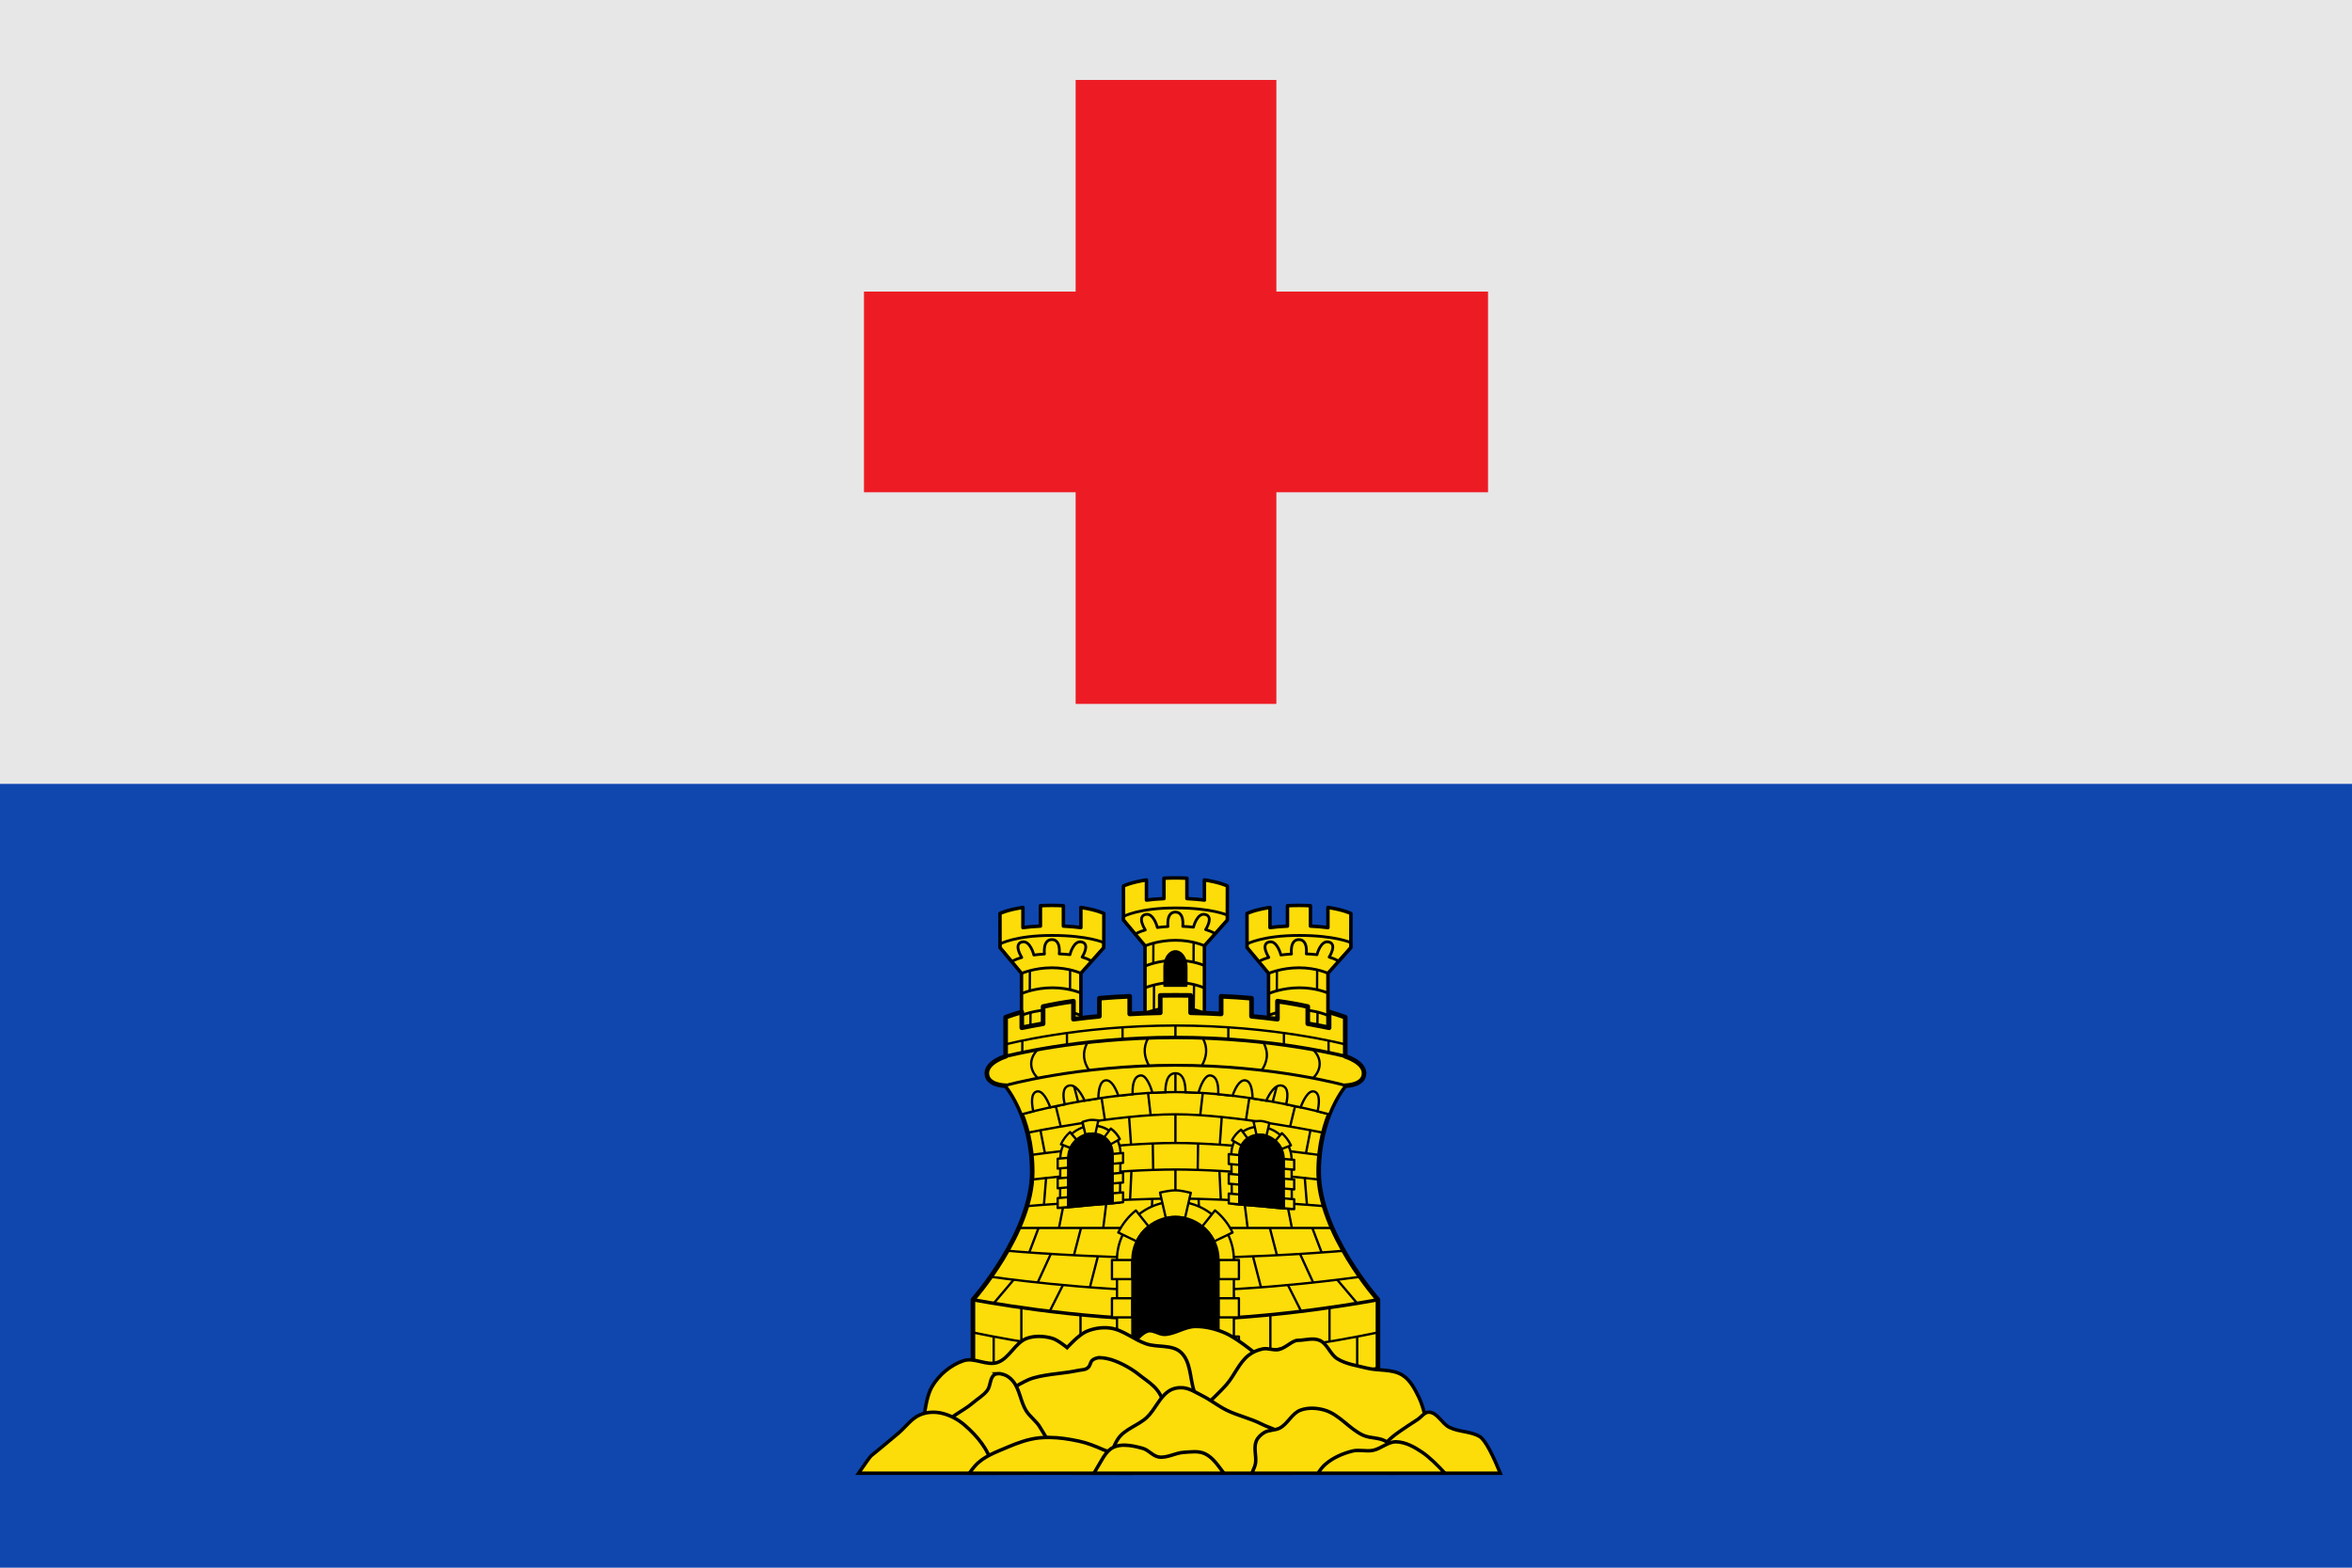 <?xml version="1.0" encoding="UTF-8" standalone="no"?>
<!-- Generator: Adobe Illustrator 14.0.0, SVG Export Plug-In . SVG Version: 6.00 Build 43363)  -->

<svg
   xmlns:dc="http://purl.org/dc/elements/1.1/"
   xmlns:cc="http://creativecommons.org/ns#"
   xmlns:rdf="http://www.w3.org/1999/02/22-rdf-syntax-ns#"
   xmlns:svg="http://www.w3.org/2000/svg"
   xmlns="http://www.w3.org/2000/svg"
   xmlns:sodipodi="http://sodipodi.sourceforge.net/DTD/sodipodi-0.dtd"
   xmlns:inkscape="http://www.inkscape.org/namespaces/inkscape"
   version="1.0"
   id="svg3194"
   inkscape:version="0.91 r13725"
   sodipodi:version="0.32"
   sodipodi:docname="Bandera_de_l'Orxa.svg"
   inkscape:output_extension="org.inkscape.output.svg.inkscape"
   x="0px"
   y="0px"
   width="750"
   height="500"
   viewBox="-968.28 385.324 750 500"
   enable-background="new -968.28 385.324 750 499.999"
   xml:space="preserve"><defs
     id="defs5"><inkscape:perspective
       id="perspective12703"
       sodipodi:type="inkscape:persp3d"
       inkscape:persp3d-origin="274.99985 : 325 : 1"
       inkscape:vp_z="549.99969 : 487.5 : 1"
       inkscape:vp_y="0 : 1000 : 0"
       inkscape:vp_x="0 : 487.5 : 1" /></defs><sodipodi:namedview
     width="550px"
     height="975px"
     id="base"
     pagecolor="#ffffff"
     inkscape:zoom="0.98045268"
     inkscape:window-y="1"
     borderopacity="1.0"
     inkscape:window-width="908"
     inkscape:cy="216.72169"
     bordercolor="#666666"
     inkscape:document-units="px"
     inkscape:window-x="5"
     guidetolerance="10"
     inkscape:current-layer="layer1"
     inkscape:window-height="823"
     inkscape:pageshadow="2"
     inkscape:cx="329.83835"
     gridtolerance="10000"
     objecttolerance="10"
     inkscape:pageopacity="0.0"
     showgrid="false"
     inkscape:guide-bbox="true"
     showguides="true"
     fit-margin-top="0"
     fit-margin-left="0"
     fit-margin-right="0"
     fit-margin-bottom="0"
     inkscape:window-maximized="0"
     inkscape:snap-object-midpoints="true"
     inkscape:object-nodes="true" /><g
     id="layer4"
     transform="translate(79.487,-75.947)"
     inkscape:label="Tela"
     inkscape:groupmode="layer"><rect
       x="-1047.768"
       y="461.271"
       width="750"
       height="250"
       id="rect3"
       style="fill:#e7e7e7" /><rect
       style="fill:#0f47af"
       id="rect5266"
       height="250"
       width="750"
       y="711.271"
       x="-1047.768" /></g><g
     id="layer1"
     transform="translate(23.059,0.693)"
     inkscape:label="Dibuixos"
     inkscape:groupmode="layer"><path
       style="display:inline;fill:#ed1c24;fill-opacity:1;stroke:none;stroke-width:1.5;stroke-linecap:round;stroke-linejoin:round;stroke-miterlimit:4;stroke-dasharray:none;stroke-opacity:1"
       d="m -648.342,410.129 0,67.5 -67.5,0 0,64.004 67.5,0 0,67.5 64.006,0 0,-67.5 67.5,0 0,-64.004 -67.5,0 0,-67.5 -64.006,0 z"
       id="rect4423"
       inkscape:connector-curvature="0" /><g
       id="g5770"
       transform="translate(0,-0.637)"><g
         transform="matrix(0.736,0,0,0.736,-1356.482,118.272)"
         id="g6830"
         style="display:inline"><g
           id="g6790"><g
             transform="translate(-2.019,0)"
             id="g6649"
             style="display:inline"><path
               style="display:inline;fill:#fcdd09;fill-rule:evenodd;stroke:#000000;stroke-width:1.5;stroke-linecap:round;stroke-linejoin:round;stroke-miterlimit:4;stroke-dasharray:none;stroke-opacity:1"
               d="m 1007.404,743.204 c -1.775,0 -3.423,0.05 -4.975,0.13 l 0,8.834 c -2.908,0.13 -5.427,0.364 -7.58,0.647 l 0,-8.734 c -6.811,1.035 -9.952,2.618 -9.952,2.618 l 0.026,14.798 9.3,11.134 0,42.717 25.735,0 0,-42.717 9.926,-11.134 0.026,-14.798 c 0,0 -3.141,-1.583 -9.952,-2.618 l 0,8.734 c -2.153,-0.283 -4.672,-0.517 -7.58,-0.647 l 0,-8.834 c -1.552,-0.08 -3.2,-0.13 -4.975,-0.13 z"
               id="path5052"
               inkscape:connector-curvature="0"
               sodipodi:nodetypes="sccccccccccccccccs" /><g
               id="g6638"><path
                 sodipodi:nodetypes="czc"
                 inkscape:connector-curvature="0"
                 id="path5054"
                 d="m 994.355,772.631 c 0,0 5.499,-2.402 13.049,-2.402 7.55,0 12.555,2.402 12.555,2.402"
                 style="display:inline;fill:none;fill-rule:evenodd;stroke:#000000;stroke-width:1.2;stroke-linecap:butt;stroke-linejoin:miter;stroke-miterlimit:4;stroke-dasharray:none;stroke-opacity:1" /><path
                 inkscape:connector-curvature="0"
                 id="path5056"
                 transform="translate(-81.563,131)"
                 d="m 1088.967,625.215 c -15.838,0 -22.484,3.695 -22.484,3.695 l 0,1.586 5.072,6.074 c 0,0 1.25,-0.922 4.359,-1.807 l 0,-0.006 c 0,0 -3.722,-5.695 0,-6.688 3.637,-0.97 5.229,5.629 5.229,5.629 l 0,0.004 c 1.357,-0.186 2.888,-0.333 4.594,-0.428 l 0,-0.008 c 0,0 -0.862,-6.242 3.199,-6.242 4,0 3.227,6.002 3.203,6.184 1.727,0.063 3.272,0.187 4.635,0.357 0.101,-0.402 1.673,-6.434 5.191,-5.496 3.574,0.953 0.349,6.124 0.082,6.543 2.961,0.864 4.121,1.793 4.121,1.793 l 5.268,-5.91 0,-2.156 c 0,0 -6.643,-3.125 -22.48,-3.125 z"
                 style="display:inline;fill:none;fill-rule:evenodd;stroke:#000000;stroke-width:1.2;stroke-linecap:round;stroke-linejoin:round;stroke-miterlimit:4;stroke-dasharray:none;stroke-opacity:1" /><path
                 style="display:inline;fill:none;fill-rule:evenodd;stroke:#000000;stroke-width:1.2;stroke-linecap:butt;stroke-linejoin:miter;stroke-miterlimit:4;stroke-dasharray:none;stroke-opacity:1"
                 d="m 994.592,781.294 c 0,0 5.499,-2.402 13.049,-2.402 7.55,0 12.555,2.402 12.555,2.402"
                 id="path6621"
                 inkscape:connector-curvature="0"
                 sodipodi:nodetypes="czc" /><path
                 sodipodi:nodetypes="czc"
                 inkscape:connector-curvature="0"
                 id="path6623"
                 d="m 994.223,790.858 c 0,0 5.499,-2.402 13.049,-2.402 7.55,0 12.555,2.402 12.555,2.402"
                 style="display:inline;fill:none;fill-rule:evenodd;stroke:#000000;stroke-width:1.2;stroke-linecap:butt;stroke-linejoin:miter;stroke-miterlimit:4;stroke-dasharray:none;stroke-opacity:1" /><path
                 inkscape:connector-curvature="0"
                 id="path6625"
                 d="m 997.811,780.219 0.043,-8.738"
                 style="display:inline;fill:none;fill-rule:evenodd;stroke:#000000;stroke-width:1px;stroke-linecap:butt;stroke-linejoin:miter;stroke-opacity:1" /><path
                 sodipodi:nodetypes="cc"
                 inkscape:connector-curvature="0"
                 id="path6627"
                 d="m 1015.253,779.697 0.04,-8.575"
                 style="display:inline;fill:none;fill-rule:evenodd;stroke:#000000;stroke-width:1px;stroke-linecap:butt;stroke-linejoin:miter;stroke-opacity:1" /><path
                 style="display:inline;fill:none;fill-rule:evenodd;stroke:#000000;stroke-width:1.2;stroke-linecap:butt;stroke-linejoin:miter;stroke-miterlimit:4;stroke-dasharray:none;stroke-opacity:1"
                 d="m 994.355,801.761 c 0,0 5.499,-2.402 13.049,-2.402 7.55,0 12.555,2.402 12.555,2.402"
                 id="path6632"
                 inkscape:connector-curvature="0"
                 sodipodi:nodetypes="czc" /><path
                 inkscape:connector-curvature="0"
                 id="path6634"
                 d="m 998.074,800.554 0.047,-10.949"
                 style="fill:none;fill-rule:evenodd;stroke:#000000;stroke-width:1px;stroke-linecap:butt;stroke-linejoin:miter;stroke-opacity:1" /><path
                 inkscape:connector-curvature="0"
                 id="path6636"
                 d="m 1015.324,800.182 0.143,-10.849"
                 style="fill:none;fill-rule:evenodd;stroke:#000000;stroke-width:1px;stroke-linecap:butt;stroke-linejoin:miter;stroke-opacity:1" /></g><path
               style="display:inline;opacity:1;fill:#000000;fill-opacity:1;fill-rule:evenodd;stroke:#000000;stroke-width:1;stroke-linecap:round;stroke-linejoin:round;stroke-miterlimit:4;stroke-dasharray:none;stroke-opacity:1"
               d="m 1007.404,775.02 a 4.745,6.894 0 0 0 -4.745,6.893 l 0,8.028 9.489,0 0,-8.028 a 4.745,6.894 0 0 0 -4.744,-6.893 z"
               id="path4951"
               inkscape:connector-curvature="0" /></g><g
             transform="translate(-2.792,0)"
             id="g6726"
             style="display:inline"><g
               id="g6663"
               transform="translate(54.29,11.914)"><path
                 style="display:inline;fill:#fcdd09;fill-rule:evenodd;stroke:#000000;stroke-width:1.5;stroke-linecap:round;stroke-linejoin:round;stroke-miterlimit:4;stroke-dasharray:none;stroke-opacity:1"
                 d="m 1007.404,743.204 c -1.775,0 -3.423,0.05 -4.975,0.13 l 0,8.834 c -2.908,0.13 -5.427,0.364 -7.58,0.647 l 0,-8.734 c -6.811,1.035 -9.952,2.618 -9.952,2.618 l 0.026,14.798 9.3,11.134 0,42.717 25.735,0 0,-42.717 9.926,-11.134 0.026,-14.798 c 0,0 -3.141,-1.583 -9.952,-2.618 l 0,8.734 c -2.153,-0.283 -4.672,-0.517 -7.58,-0.647 l 0,-8.834 c -1.552,-0.08 -3.2,-0.13 -4.975,-0.13 z"
                 id="path6665"
                 inkscape:connector-curvature="0"
                 sodipodi:nodetypes="sccccccccccccccccs" /><g
                 id="g6667"><path
                   sodipodi:nodetypes="czc"
                   inkscape:connector-curvature="0"
                   id="path6669"
                   d="m 994.355,772.631 c 0,0 5.499,-2.402 13.049,-2.402 7.55,0 12.555,2.402 12.555,2.402"
                   style="display:inline;fill:none;fill-rule:evenodd;stroke:#000000;stroke-width:1.2;stroke-linecap:butt;stroke-linejoin:miter;stroke-miterlimit:4;stroke-dasharray:none;stroke-opacity:1" /><path
                   id="path6671"
                   transform="translate(-81.563,131)"
                   d="m 1088.967,625.215 c -15.838,0 -22.484,3.695 -22.484,3.695 l 0,1.586 5.072,6.074 c 0,0 1.25,-0.922 4.359,-1.807 l 0,-0.006 c 0,0 -3.722,-5.695 0,-6.688 3.637,-0.97 5.229,5.629 5.229,5.629 l 0,0.004 c 1.357,-0.186 2.888,-0.333 4.594,-0.428 l 0,-0.008 c 0,0 -0.862,-6.242 3.199,-6.242 4,0 3.227,6.002 3.203,6.184 1.727,0.063 3.272,0.187 4.635,0.357 0.101,-0.402 1.673,-6.434 5.191,-5.496 3.574,0.953 0.349,6.124 0.082,6.543 2.961,0.864 4.121,1.793 4.121,1.793 l 5.268,-5.91 0,-2.156 c 0,0 -6.643,-3.125 -22.48,-3.125 z"
                   style="display:inline;fill:none;fill-rule:evenodd;stroke:#000000;stroke-width:1.2;stroke-linecap:round;stroke-linejoin:round;stroke-miterlimit:4;stroke-dasharray:none;stroke-opacity:1"
                   inkscape:connector-curvature="0" /><path
                   style="display:inline;fill:none;fill-rule:evenodd;stroke:#000000;stroke-width:1.2;stroke-linecap:butt;stroke-linejoin:miter;stroke-miterlimit:4;stroke-dasharray:none;stroke-opacity:1"
                   d="m 994.592,781.294 c 0,0 5.499,-2.402 13.049,-2.402 7.55,0 12.555,2.402 12.555,2.402"
                   id="path6673"
                   inkscape:connector-curvature="0"
                   sodipodi:nodetypes="czc" /><path
                   sodipodi:nodetypes="czc"
                   inkscape:connector-curvature="0"
                   id="path6675"
                   d="m 994.223,790.858 c 0,0 5.499,-2.402 13.049,-2.402 7.55,0 12.555,2.402 12.555,2.402"
                   style="display:inline;fill:none;fill-rule:evenodd;stroke:#000000;stroke-width:1.2;stroke-linecap:butt;stroke-linejoin:miter;stroke-miterlimit:4;stroke-dasharray:none;stroke-opacity:1" /><path
                   inkscape:connector-curvature="0"
                   id="path6677"
                   d="m 997.811,780.219 0.043,-8.738"
                   style="display:inline;fill:none;fill-rule:evenodd;stroke:#000000;stroke-width:1px;stroke-linecap:butt;stroke-linejoin:miter;stroke-opacity:1" /><path
                   sodipodi:nodetypes="cc"
                   inkscape:connector-curvature="0"
                   id="path6679"
                   d="m 1015.253,779.697 0.04,-8.575"
                   style="display:inline;fill:none;fill-rule:evenodd;stroke:#000000;stroke-width:1px;stroke-linecap:butt;stroke-linejoin:miter;stroke-opacity:1" /><path
                   style="display:inline;fill:none;fill-rule:evenodd;stroke:#000000;stroke-width:1.2;stroke-linecap:butt;stroke-linejoin:miter;stroke-miterlimit:4;stroke-dasharray:none;stroke-opacity:1"
                   d="m 994.355,801.761 c 0,0 5.499,-2.402 13.049,-2.402 7.55,0 12.555,2.402 12.555,2.402"
                   id="path6681"
                   inkscape:connector-curvature="0"
                   sodipodi:nodetypes="czc" /><path
                   inkscape:connector-curvature="0"
                   id="path6683"
                   d="m 998.074,800.554 0.047,-10.949"
                   style="fill:none;fill-rule:evenodd;stroke:#000000;stroke-width:1px;stroke-linecap:butt;stroke-linejoin:miter;stroke-opacity:1" /><path
                   inkscape:connector-curvature="0"
                   id="path6685"
                   d="m 1015.324,800.182 0.143,-10.849"
                   style="fill:none;fill-rule:evenodd;stroke:#000000;stroke-width:1px;stroke-linecap:butt;stroke-linejoin:miter;stroke-opacity:1" /></g></g><g
               transform="translate(-52.743,11.914)"
               id="g6702"><path
                 sodipodi:nodetypes="sccccccccccccccccs"
                 inkscape:connector-curvature="0"
                 id="path6704"
                 d="m 1007.404,743.204 c -1.775,0 -3.423,0.05 -4.975,0.13 l 0,8.834 c -2.908,0.13 -5.427,0.364 -7.58,0.647 l 0,-8.734 c -6.811,1.035 -9.952,2.618 -9.952,2.618 l 0.026,14.798 9.3,11.134 0,42.717 25.735,0 0,-42.717 9.926,-11.134 0.026,-14.798 c 0,0 -3.141,-1.583 -9.952,-2.618 l 0,8.734 c -2.153,-0.283 -4.672,-0.517 -7.58,-0.647 l 0,-8.834 c -1.552,-0.08 -3.2,-0.13 -4.975,-0.13 z"
                 style="display:inline;fill:#fcdd09;fill-rule:evenodd;stroke:#000000;stroke-width:1.5;stroke-linecap:round;stroke-linejoin:round;stroke-miterlimit:4;stroke-dasharray:none;stroke-opacity:1" /><g
                 id="g6706"><path
                   style="display:inline;fill:none;fill-rule:evenodd;stroke:#000000;stroke-width:1.2;stroke-linecap:butt;stroke-linejoin:miter;stroke-miterlimit:4;stroke-dasharray:none;stroke-opacity:1"
                   d="m 994.355,772.631 c 0,0 5.499,-2.402 13.049,-2.402 7.55,0 12.555,2.402 12.555,2.402"
                   id="path6708"
                   inkscape:connector-curvature="0"
                   sodipodi:nodetypes="czc" /><path
                   inkscape:connector-curvature="0"
                   style="display:inline;fill:none;fill-rule:evenodd;stroke:#000000;stroke-width:1.2;stroke-linecap:round;stroke-linejoin:round;stroke-miterlimit:4;stroke-dasharray:none;stroke-opacity:1"
                   d="m 1088.967,625.215 c -15.838,0 -22.484,3.695 -22.484,3.695 l 0,1.586 5.072,6.074 c 0,0 1.25,-0.922 4.359,-1.807 l 0,-0.006 c 0,0 -3.722,-5.695 0,-6.688 3.637,-0.97 5.229,5.629 5.229,5.629 l 0,0.004 c 1.357,-0.186 2.888,-0.333 4.594,-0.428 l 0,-0.008 c 0,0 -0.862,-6.242 3.199,-6.242 4,0 3.227,6.002 3.203,6.184 1.727,0.063 3.272,0.187 4.635,0.357 0.101,-0.402 1.673,-6.434 5.191,-5.496 3.574,0.953 0.349,6.124 0.082,6.543 2.961,0.864 4.121,1.793 4.121,1.793 l 5.268,-5.91 0,-2.156 c 0,0 -6.643,-3.125 -22.48,-3.125 z"
                   transform="translate(-81.563,131)"
                   id="path6710" /><path
                   sodipodi:nodetypes="czc"
                   inkscape:connector-curvature="0"
                   id="path6712"
                   d="m 994.592,781.294 c 0,0 5.499,-2.402 13.049,-2.402 7.55,0 12.555,2.402 12.555,2.402"
                   style="display:inline;fill:none;fill-rule:evenodd;stroke:#000000;stroke-width:1.2;stroke-linecap:butt;stroke-linejoin:miter;stroke-miterlimit:4;stroke-dasharray:none;stroke-opacity:1" /><path
                   style="display:inline;fill:none;fill-rule:evenodd;stroke:#000000;stroke-width:1.2;stroke-linecap:butt;stroke-linejoin:miter;stroke-miterlimit:4;stroke-dasharray:none;stroke-opacity:1"
                   d="m 994.223,790.858 c 0,0 5.499,-2.402 13.049,-2.402 7.55,0 12.555,2.402 12.555,2.402"
                   id="path6714"
                   inkscape:connector-curvature="0"
                   sodipodi:nodetypes="czc" /><path
                   style="display:inline;fill:none;fill-rule:evenodd;stroke:#000000;stroke-width:1px;stroke-linecap:butt;stroke-linejoin:miter;stroke-opacity:1"
                   d="m 997.811,780.219 0.043,-8.738"
                   id="path6716"
                   inkscape:connector-curvature="0" /><path
                   style="display:inline;fill:none;fill-rule:evenodd;stroke:#000000;stroke-width:1px;stroke-linecap:butt;stroke-linejoin:miter;stroke-opacity:1"
                   d="m 1015.253,779.697 0.04,-8.575"
                   id="path6718"
                   inkscape:connector-curvature="0"
                   sodipodi:nodetypes="cc" /><path
                   sodipodi:nodetypes="czc"
                   inkscape:connector-curvature="0"
                   id="path6720"
                   d="m 994.355,801.761 c 0,0 5.499,-2.402 13.049,-2.402 7.55,0 12.555,2.402 12.555,2.402"
                   style="display:inline;fill:none;fill-rule:evenodd;stroke:#000000;stroke-width:1.2;stroke-linecap:butt;stroke-linejoin:miter;stroke-miterlimit:4;stroke-dasharray:none;stroke-opacity:1" /><path
                   style="fill:none;fill-rule:evenodd;stroke:#000000;stroke-width:1px;stroke-linecap:butt;stroke-linejoin:miter;stroke-opacity:1"
                   d="m 998.074,800.554 0.047,-10.949"
                   id="path6722"
                   inkscape:connector-curvature="0" /><path
                   style="fill:none;fill-rule:evenodd;stroke:#000000;stroke-width:1px;stroke-linecap:butt;stroke-linejoin:miter;stroke-opacity:1"
                   d="m 1015.324,800.182 0.143,-10.849"
                   id="path6724"
                   inkscape:connector-curvature="0" /></g></g></g></g><g
           id="g5818"><path
             transform="translate(-81.563,131)"
             inkscape:connector-curvature="0"
             id="path4843"
             d="m 1086.947,663.07 c -2.243,0 -4.428,0.017 -6.57,0.045 l 0,7.529 c -4.587,0.089 -8.995,0.271 -13.24,0.518 l 0,-7.668 c -4.617,0.208 -9,0.489 -13.141,0.855 l 0,7.824 c -3.989,0.384 -7.743,0.806 -11.24,1.26 l 0,-7.812 c -4.669,0.648 -9.031,1.422 -13.141,2.322 l 0,7.455 c -3.686,0.634 -6.745,1.233 -9.242,1.754 l 0,-6.863 c -2.411,0.708 -4.739,1.465 -6.992,2.279 l 0,16.959 c 0,0 -8.147,2.452 -8.146,7.322 10e-5,5.396 8.146,5.396 8.146,5.396 0,0 11.51,13.171 11.51,37.389 -10e-5,26.459 -25.682,55.35 -25.682,55.35 l 0,29.98 c 25.424,6.183 52.427,8.721 87.738,8.721 35.311,0 62.314,-2.537 87.738,-8.721 l 0,-29.98 c 0,0 -25.681,-28.89 -25.682,-55.35 0,-24.218 11.51,-37.389 11.51,-37.389 0,0 8.148,-2.8e-4 8.148,-5.396 10e-5,-4.87 -8.148,-7.322 -8.148,-7.322 l 0,-16.959 c -2.253,-0.814 -4.581,-1.572 -6.992,-2.279 l 0,6.863 c -2.497,-0.521 -5.556,-1.12 -9.242,-1.754 l 0,-7.455 c -4.109,-0.9 -8.47,-1.674 -13.139,-2.322 l 0,7.814 c -3.498,-0.454 -7.253,-0.878 -11.242,-1.262 l 0,-7.824 c -4.14,-0.367 -8.523,-0.647 -13.141,-0.855 l 0,7.668 c -4.245,-0.247 -8.653,-0.428 -13.24,-0.518 l 0,-7.529 c -2.143,-0.028 -4.327,-0.045 -6.57,-0.045 z"
             style="fill:#fcdd09;fill-rule:evenodd;stroke:#000000;stroke-width:2;stroke-linecap:round;stroke-linejoin:round;stroke-miterlimit:4;stroke-dasharray:none;stroke-opacity:1" /><g
             id="g5693"><g
               id="g5350"
               style="stroke:#000000"><g
                 id="g5140"
                 style="stroke:#000000"><path
                   style="fill:none;fill-rule:evenodd;stroke:#000000;stroke-width:1.5;stroke-linecap:butt;stroke-linejoin:miter;stroke-miterlimit:4;stroke-dasharray:none;stroke-opacity:1"
                   d="m 1093.123,925.984 c 0,0 -44.993,8.722 -87.738,8.722 -42.745,0 -87.738,-8.722 -87.738,-8.722"
                   id="path4848"
                   inkscape:connector-curvature="0"
                   sodipodi:nodetypes="czc" /><path
                   sodipodi:nodetypes="czc"
                   inkscape:connector-curvature="0"
                   id="path4851"
                   d="m 1093.123,940.157 c 0,0 -44.993,10.084 -87.738,10.084 -42.745,0 -87.739,-10.084 -87.739,-10.084"
                   style="fill:none;fill-rule:evenodd;stroke:#000000;stroke-width:1px;stroke-linecap:butt;stroke-linejoin:miter;stroke-opacity:1" /><path
                   style="fill:none;fill-rule:evenodd;stroke:#000000;stroke-width:1px;stroke-linecap:butt;stroke-linejoin:miter;stroke-opacity:1"
                   d="m 1085.411,916.038 c 0,0 -42.075,6.131 -80.026,6.131 -37.95,1e-5 -80.026,-6.131 -80.026,-6.131"
                   id="path4885"
                   inkscape:connector-curvature="0"
                   sodipodi:nodetypes="czc" /><path
                   sodipodi:nodetypes="czc"
                   inkscape:connector-curvature="0"
                   id="path4889"
                   d="m 1078.249,904.778 c 0,0 -34.914,3.133 -72.864,3.133 -37.95,10e-6 -72.864,-3.133 -72.864,-3.133"
                   style="fill:none;fill-rule:evenodd;stroke:#000000;stroke-width:1px;stroke-linecap:butt;stroke-linejoin:miter;stroke-opacity:1" /><path
                   style="fill:none;fill-rule:evenodd;stroke:#000000;stroke-width:1px;stroke-linecap:butt;stroke-linejoin:miter;stroke-opacity:1"
                   d="m 1073.266,894.897 c 0,0 -45.254,0 -67.881,0 -22.627,0 -67.881,0 -67.881,0"
                   id="path4891"
                   inkscape:connector-curvature="0"
                   sodipodi:nodetypes="czc" /><path
                   sodipodi:nodetypes="czc"
                   inkscape:connector-curvature="0"
                   id="path4893"
                   d="m 1069.77,885.43 c 0,0 -38.808,-3.271 -64.385,-3.271 -25.578,0 -64.386,3.271 -64.386,3.271"
                   style="fill:none;fill-rule:evenodd;stroke:#000000;stroke-width:1px;stroke-linecap:butt;stroke-linejoin:miter;stroke-opacity:1" /><path
                   style="fill:none;fill-rule:evenodd;stroke:#000000;stroke-width:1px;stroke-linecap:butt;stroke-linejoin:miter;stroke-opacity:1"
                   d="m 1067.57,873.928 c 0,0 -36.607,-4.361 -62.185,-4.361 -25.578,0 -62.185,4.361 -62.185,4.361"
                   id="path4897"
                   inkscape:connector-curvature="0"
                   sodipodi:nodetypes="czc" /><path
                   sodipodi:nodetypes="czc"
                   inkscape:connector-curvature="0"
                   id="path4899"
                   d="m 1067.441,863.246 c 0,0 -36.478,-5.177 -62.056,-5.177 -25.578,0 -62.424,5.177 -62.424,5.177"
                   style="fill:none;fill-rule:evenodd;stroke:#000000;stroke-width:1px;stroke-linecap:butt;stroke-linejoin:miter;stroke-opacity:1" /><path
                   style="fill:none;fill-rule:evenodd;stroke:#000000;stroke-width:1px;stroke-linecap:butt;stroke-linejoin:miter;stroke-opacity:1"
                   d="m 1069.465,853.637 c 0,0 -38.503,-7.995 -64.08,-7.995 -25.578,0 -64.081,7.995 -64.081,7.995"
                   id="path4901"
                   inkscape:connector-curvature="0"
                   sodipodi:nodetypes="czc" /><path
                   sodipodi:nodetypes="czc"
                   inkscape:connector-curvature="0"
                   id="path4903"
                   d="m 1072.015,845.642 c 0,0 -34.239,-9.631 -66.63,-9.631 -32.391,-1e-5 -66.63,9.631 -66.63,9.631"
                   style="fill:none;fill-rule:evenodd;stroke:#000000;stroke-width:1px;stroke-linecap:butt;stroke-linejoin:miter;stroke-opacity:1" /><path
                   sodipodi:nodetypes="czc"
                   inkscape:connector-curvature="0"
                   id="path4907"
                   d="m 1078.951,820.527 c 0,0 -30.821,-8.176 -73.566,-8.176 -42.745,0 -73.567,8.176 -73.567,8.176"
                   style="fill:none;fill-rule:evenodd;stroke:#000000;stroke-width:1.5;stroke-linecap:butt;stroke-linejoin:miter;stroke-miterlimit:4;stroke-dasharray:none;stroke-opacity:1" /><path
                   style="fill:none;fill-rule:evenodd;stroke:#000000;stroke-width:1.5;stroke-linecap:butt;stroke-linejoin:miter;stroke-miterlimit:4;stroke-dasharray:none;stroke-opacity:1"
                   d="m 1078.951,833.246 c 0,0 -30.821,-8.722 -73.566,-8.722 -42.745,0 -73.566,8.722 -73.566,8.722"
                   id="path4909"
                   inkscape:connector-curvature="0"
                   sodipodi:nodetypes="czc" /><path
                   style="fill:none;fill-rule:evenodd;stroke:#000000;stroke-width:1;stroke-linecap:butt;stroke-linejoin:miter;stroke-miterlimit:4;stroke-dasharray:none;stroke-opacity:1"
                   d="m 1078.951,815.349 c 0,0 -30.821,-8.176 -73.566,-8.176 -42.745,0 -73.567,8.176 -73.567,8.176"
                   id="path4911"
                   inkscape:connector-curvature="0"
                   sodipodi:nodetypes="czc" /></g><g
                 id="g5256"
                 style="stroke:#000000"><g
                   id="g5090"
                   style="stroke:#000000"><g
                     id="g5182"
                     style="stroke:#000000"><path
                       style="fill:none;fill-rule:evenodd;stroke:#000000;stroke-width:1px;stroke-linecap:butt;stroke-linejoin:miter;stroke-opacity:1"
                       d="m 1072.137,944.112 0,-14.707"
                       id="path4975"
                       inkscape:connector-curvature="0" /><path
                       style="fill:none;fill-rule:evenodd;stroke:#000000;stroke-width:1px;stroke-linecap:butt;stroke-linejoin:miter;stroke-opacity:1"
                       d="m 1046.517,947.697 0,-15.191"
                       id="path4989"
                       inkscape:connector-curvature="0" /><path
                       style="fill:none;fill-rule:evenodd;stroke:#000000;stroke-width:1px;stroke-linecap:butt;stroke-linejoin:miter;stroke-opacity:1"
                       d="m 1018.99,949.926 0,-15.493"
                       id="path4994"
                       inkscape:connector-curvature="0" /></g><g
                     id="g5176"
                     style="stroke:#000000"><path
                       style="fill:none;fill-rule:evenodd;stroke:#000000;stroke-width:1px;stroke-linecap:butt;stroke-linejoin:miter;stroke-opacity:1"
                       d="m 1084.129,957.986 0,-16.005"
                       id="path4967"
                       inkscape:connector-curvature="0" /><path
                       style="fill:none;fill-rule:evenodd;stroke:#000000;stroke-width:1px;stroke-linecap:butt;stroke-linejoin:miter;stroke-opacity:1"
                       d="m 1059.872,961.895 0,-15.902"
                       id="path4983"
                       inkscape:connector-curvature="0" /><path
                       style="fill:none;fill-rule:evenodd;stroke:#000000;stroke-width:1px;stroke-linecap:butt;stroke-linejoin:miter;stroke-opacity:1"
                       d="m 1032.617,964.094 0,-15.036"
                       id="path4992"
                       inkscape:connector-curvature="0" /><path
                       style="display:inline;fill:none;fill-rule:evenodd;stroke:#000000;stroke-width:1px;stroke-linecap:butt;stroke-linejoin:miter;stroke-opacity:1"
                       d="m 1005.385,964.686 0,-14.445"
                       id="path4994-7"
                       inkscape:connector-curvature="0"
                       sodipodi:nodetypes="cc" /></g><g
                     id="g5200"
                     style="stroke:#000000"><path
                       style="fill:none;fill-rule:evenodd;stroke:#000000;stroke-width:1px;stroke-linecap:butt;stroke-linejoin:miter;stroke-opacity:1"
                       d="m 1032.617,933.683 -2.62,-12.243"
                       id="path5187"
                       inkscape:connector-curvature="0" /><path
                       style="fill:none;fill-rule:evenodd;stroke:#000000;stroke-width:1px;stroke-linecap:butt;stroke-linejoin:miter;stroke-opacity:1"
                       d="m 1059.872,931.031 -5.745,-11.396"
                       id="path5189"
                       inkscape:connector-curvature="0" /><path
                       style="fill:none;fill-rule:evenodd;stroke:#000000;stroke-width:1px;stroke-linecap:butt;stroke-linejoin:miter;stroke-opacity:1"
                       d="m 1084.129,927.562 -8.65,-10.222"
                       id="path5191"
                       inkscape:connector-curvature="0" /><path
                       style="fill:none;fill-rule:evenodd;stroke:#000000;stroke-width:1px;stroke-linecap:butt;stroke-linejoin:miter;stroke-opacity:1"
                       d="m 1005.385,934.706 0,-12.537"
                       id="path5198"
                       inkscape:connector-curvature="0" /></g><g
                     id="g5212"
                     style="stroke:#000000"><path
                       style="fill:none;fill-rule:evenodd;stroke:#000000;stroke-width:1px;stroke-linecap:butt;stroke-linejoin:miter;stroke-opacity:1"
                       d="m 1065.057,918.538 -5.684,-12.393"
                       id="path5206"
                       inkscape:connector-curvature="0" /><path
                       style="fill:none;fill-rule:evenodd;stroke:#000000;stroke-width:1px;stroke-linecap:butt;stroke-linejoin:miter;stroke-opacity:1"
                       d="m 1042.446,920.621 -3.47,-13.432"
                       id="path5208"
                       inkscape:connector-curvature="0" /><path
                       style="fill:none;fill-rule:evenodd;stroke:#000000;stroke-width:1px;stroke-linecap:butt;stroke-linejoin:miter;stroke-opacity:1"
                       d="m 1017.826,921.968 -1.057,-14.147"
                       id="path5210"
                       inkscape:connector-curvature="0" /></g><g
                     id="g5225"
                     style="stroke:#000000"><path
                       style="fill:none;fill-rule:evenodd;stroke:#000000;stroke-width:1px;stroke-linecap:butt;stroke-linejoin:miter;stroke-opacity:1"
                       d="m 1005.385,907.911 0,-13.014"
                       id="path5217"
                       inkscape:connector-curvature="0" /><path
                       style="fill:none;fill-rule:evenodd;stroke:#000000;stroke-width:1px;stroke-linecap:butt;stroke-linejoin:miter;stroke-opacity:1"
                       d="m 1027.69,907.58 -1.589,-12.683"
                       id="path5219"
                       inkscape:connector-curvature="0" /><path
                       style="fill:none;fill-rule:evenodd;stroke:#000000;stroke-width:1px;stroke-linecap:butt;stroke-linejoin:miter;stroke-opacity:1"
                       d="m 1049.365,906.71 -3.074,-11.813"
                       id="path5221"
                       inkscape:connector-curvature="0" /><path
                       style="fill:none;fill-rule:evenodd;stroke:#000000;stroke-width:1px;stroke-linecap:butt;stroke-linejoin:miter;stroke-opacity:1"
                       d="m 1068.726,905.524 -4.037,-10.627"
                       id="path5223"
                       inkscape:connector-curvature="0" /></g><g
                     id="g4923"
                     style="stroke:#000000"><path
                       style="fill:none;fill-rule:evenodd;stroke:#000000;stroke-width:1px;stroke-linecap:butt;stroke-linejoin:miter;stroke-opacity:1"
                       d="m 1015.992,894.897 -0.579,-12.599"
                       id="path4917"
                       inkscape:connector-curvature="0" /><path
                       style="fill:none;fill-rule:evenodd;stroke:#000000;stroke-width:1px;stroke-linecap:butt;stroke-linejoin:miter;stroke-opacity:1"
                       d="m 1036.667,894.897 -1.46,-11.799"
                       id="path4919"
                       inkscape:connector-curvature="0" /><path
                       style="fill:none;fill-rule:evenodd;stroke:#000000;stroke-width:1px;stroke-linecap:butt;stroke-linejoin:miter;stroke-opacity:1"
                       d="m 1055.839,894.897 -2.084,-10.668"
                       id="path4921"
                       inkscape:connector-curvature="0" /></g><g
                     id="g4948"
                     style="stroke:#000000"><path
                       style="fill:none;fill-rule:evenodd;stroke:#000000;stroke-width:1px;stroke-linecap:butt;stroke-linejoin:miter;stroke-opacity:1"
                       d="m 1005.385,882.159 0,-12.592"
                       id="path4929"
                       inkscape:connector-curvature="0" /><path
                       style="fill:none;fill-rule:evenodd;stroke:#000000;stroke-width:1px;stroke-linecap:butt;stroke-linejoin:miter;stroke-opacity:1"
                       d="m 1025.041,882.62 -0.576,-12.179"
                       id="path4941"
                       inkscape:connector-curvature="0" /><path
                       style="fill:none;fill-rule:evenodd;stroke:#000000;stroke-width:1px;stroke-linecap:butt;stroke-linejoin:miter;stroke-opacity:1"
                       d="m 1044.421,883.623 -0.87,-12.094"
                       id="path4943"
                       inkscape:connector-curvature="0" /><path
                       style="fill:#ff6600;fill-rule:evenodd;stroke:#000000;stroke-width:1px;stroke-linecap:butt;stroke-linejoin:miter;stroke-opacity:1"
                       d="m 1062.36,884.847 -0.964,-11.883"
                       id="path4945"
                       inkscape:connector-curvature="0"
                       sodipodi:nodetypes="cc" /></g><g
                     id="g5003"
                     style="stroke:#000000"><path
                       style="fill:none;fill-rule:evenodd;stroke:#000000;stroke-width:1px;stroke-linecap:butt;stroke-linejoin:miter;stroke-opacity:1"
                       d="m 1015.027,869.741 0.179,-11.457"
                       id="path4995"
                       inkscape:connector-curvature="0" /><path
                       style="fill:none;fill-rule:evenodd;stroke:#000000;stroke-width:1px;stroke-linecap:butt;stroke-linejoin:miter;stroke-opacity:1"
                       d="m 1034.678,870.827 0.099,-11.25"
                       id="path4997"
                       inkscape:connector-curvature="0" /><path
                       style="fill:none;fill-rule:evenodd;stroke:#000000;stroke-width:1px;stroke-linecap:butt;stroke-linejoin:miter;stroke-opacity:1"
                       d="m 1052.799,872.369 0.549,-10.9"
                       id="path5001"
                       inkscape:connector-curvature="0" /></g><g
                     id="g5016"
                     style="stroke:#000000"><path
                       style="fill:none;fill-rule:evenodd;stroke:#000000;stroke-width:1px;stroke-linecap:butt;stroke-linejoin:miter;stroke-opacity:1"
                       d="m 1005.385,858.07 0,-12.428"
                       id="path5008"
                       inkscape:connector-curvature="0" /><path
                       style="fill:none;fill-rule:evenodd;stroke:#000000;stroke-width:1px;stroke-linecap:butt;stroke-linejoin:miter;stroke-opacity:1"
                       d="m 1024.619,858.794 0.836,-11.978"
                       id="path5010"
                       inkscape:connector-curvature="0" /><path
                       style="fill:none;fill-rule:evenodd;stroke:#000000;stroke-width:1px;stroke-linecap:butt;stroke-linejoin:miter;stroke-opacity:1"
                       d="m 1044.009,860.451 1.569,-11.034"
                       id="path5012"
                       inkscape:connector-curvature="0" /><path
                       style="fill:none;fill-rule:evenodd;stroke:#000000;stroke-width:1px;stroke-linecap:butt;stroke-linejoin:miter;stroke-opacity:1"
                       d="m 1061.936,862.513 1.945,-9.969"
                       id="path5014"
                       inkscape:connector-curvature="0" /></g><g
                     id="g5028"
                     style="stroke:#000000"><path
                       style="fill:none;fill-rule:evenodd;stroke:#000000;stroke-width:1px;stroke-linecap:butt;stroke-linejoin:miter;stroke-opacity:1"
                       d="m 1016.127,846.027 1.111,-9.622"
                       id="path5022"
                       inkscape:connector-curvature="0" /><path
                       style="fill:none;fill-rule:evenodd;stroke:#000000;stroke-width:1px;stroke-linecap:butt;stroke-linejoin:miter;stroke-opacity:1"
                       d="m 1035.943,848.045 1.457,-9.487"
                       id="path5024"
                       inkscape:connector-curvature="0" /><path
                       style="fill:none;fill-rule:evenodd;stroke:#000000;stroke-width:1px;stroke-linecap:butt;stroke-linejoin:miter;stroke-opacity:1"
                       d="m 1055.064,850.957 2.153,-8.849"
                       id="path5026"
                       inkscape:connector-curvature="0" /></g><g
                     id="g5086"
                     style="stroke:#000000"><path
                       style="fill:none;fill-rule:evenodd;stroke:#000000;stroke-width:1px;stroke-linecap:butt;stroke-linejoin:miter;stroke-opacity:1"
                       d="m 1005.385,836.011 0,-8.162"
                       id="path5082"
                       inkscape:connector-curvature="0" /><path
                       style="fill:none;fill-rule:evenodd;stroke:#000000;stroke-width:1px;stroke-linecap:butt;stroke-linejoin:miter;stroke-opacity:1"
                       d="m 1047.538,840.213 1.74,-6.632"
                       id="path5084"
                       inkscape:connector-curvature="0" /></g></g><g
                   id="g5155"
                   transform="matrix(-1,0,0,1,2010.77,-7.8000001e-4)"
                   style="stroke:#000000"><g
                     id="g5157"
                     style="stroke:#000000"><path
                       inkscape:connector-curvature="0"
                       id="path5159"
                       d="m 1072.137,944.112 0,-14.707"
                       style="fill:none;fill-rule:evenodd;stroke:#000000;stroke-width:1px;stroke-linecap:butt;stroke-linejoin:miter;stroke-opacity:1" /><path
                       inkscape:connector-curvature="0"
                       id="path5161"
                       d="m 1046.517,947.697 0,-15.191"
                       style="fill:none;fill-rule:evenodd;stroke:#000000;stroke-width:1px;stroke-linecap:butt;stroke-linejoin:miter;stroke-opacity:1" /><path
                       inkscape:connector-curvature="0"
                       id="path5163"
                       d="m 1018.99,949.926 0,-15.493"
                       style="fill:none;fill-rule:evenodd;stroke:#000000;stroke-width:1px;stroke-linecap:butt;stroke-linejoin:miter;stroke-opacity:1" /></g><g
                     id="g5165"
                     style="stroke:#000000"><path
                       inkscape:connector-curvature="0"
                       id="path5167"
                       d="m 1084.129,957.986 0,-16.005"
                       style="fill:none;fill-rule:evenodd;stroke:#000000;stroke-width:1px;stroke-linecap:butt;stroke-linejoin:miter;stroke-opacity:1" /><path
                       inkscape:connector-curvature="0"
                       id="path5169"
                       d="m 1059.872,961.895 0,-15.902"
                       style="fill:none;fill-rule:evenodd;stroke:#000000;stroke-width:1px;stroke-linecap:butt;stroke-linejoin:miter;stroke-opacity:1" /><path
                       inkscape:connector-curvature="0"
                       id="path5171"
                       d="m 1032.617,964.094 0,-15.036"
                       style="fill:none;fill-rule:evenodd;stroke:#000000;stroke-width:1px;stroke-linecap:butt;stroke-linejoin:miter;stroke-opacity:1" /></g><g
                     id="g5175"
                     style="stroke:#000000"><path
                       inkscape:connector-curvature="0"
                       id="path5177"
                       d="m 1032.617,933.683 -2.62,-12.243"
                       style="fill:none;fill-rule:evenodd;stroke:#000000;stroke-width:1px;stroke-linecap:butt;stroke-linejoin:miter;stroke-opacity:1" /><path
                       inkscape:connector-curvature="0"
                       id="path5179"
                       d="m 1059.872,931.031 -5.745,-11.396"
                       style="fill:none;fill-rule:evenodd;stroke:#000000;stroke-width:1px;stroke-linecap:butt;stroke-linejoin:miter;stroke-opacity:1" /><path
                       inkscape:connector-curvature="0"
                       id="path5181"
                       d="m 1084.129,927.562 -8.65,-10.222"
                       style="fill:none;fill-rule:evenodd;stroke:#000000;stroke-width:1px;stroke-linecap:butt;stroke-linejoin:miter;stroke-opacity:1" /></g><g
                     id="g5185"
                     style="stroke:#000000"><path
                       inkscape:connector-curvature="0"
                       id="path5188"
                       d="m 1065.057,918.538 -5.684,-12.393"
                       style="fill:none;fill-rule:evenodd;stroke:#000000;stroke-width:1px;stroke-linecap:butt;stroke-linejoin:miter;stroke-opacity:1" /><path
                       inkscape:connector-curvature="0"
                       id="path5190"
                       d="m 1042.446,920.621 -3.47,-13.432"
                       style="fill:none;fill-rule:evenodd;stroke:#000000;stroke-width:1px;stroke-linecap:butt;stroke-linejoin:miter;stroke-opacity:1" /><path
                       inkscape:connector-curvature="0"
                       id="path5192"
                       d="m 1017.826,921.968 -1.057,-14.147"
                       style="fill:none;fill-rule:evenodd;stroke:#000000;stroke-width:1px;stroke-linecap:butt;stroke-linejoin:miter;stroke-opacity:1" /></g><g
                     id="g5194"
                     style="stroke:#000000"><path
                       inkscape:connector-curvature="0"
                       id="path5199"
                       d="m 1027.69,907.58 -1.589,-12.683"
                       style="fill:none;fill-rule:evenodd;stroke:#000000;stroke-width:1px;stroke-linecap:butt;stroke-linejoin:miter;stroke-opacity:1" /><path
                       inkscape:connector-curvature="0"
                       id="path5201"
                       d="m 1049.365,906.71 -3.074,-11.813"
                       style="fill:none;fill-rule:evenodd;stroke:#000000;stroke-width:1px;stroke-linecap:butt;stroke-linejoin:miter;stroke-opacity:1" /><path
                       inkscape:connector-curvature="0"
                       id="path5203"
                       d="m 1068.726,905.524 -4.037,-10.627"
                       style="fill:none;fill-rule:evenodd;stroke:#000000;stroke-width:1px;stroke-linecap:butt;stroke-linejoin:miter;stroke-opacity:1" /></g><g
                     id="g5205"
                     style="stroke:#000000"><path
                       inkscape:connector-curvature="0"
                       id="path5207"
                       d="m 1015.992,894.897 -0.579,-12.599"
                       style="fill:none;fill-rule:evenodd;stroke:#000000;stroke-width:1px;stroke-linecap:butt;stroke-linejoin:miter;stroke-opacity:1" /><path
                       inkscape:connector-curvature="0"
                       id="path5209"
                       d="m 1036.667,894.897 -1.46,-11.799"
                       style="fill:none;fill-rule:evenodd;stroke:#000000;stroke-width:1px;stroke-linecap:butt;stroke-linejoin:miter;stroke-opacity:1" /><path
                       inkscape:connector-curvature="0"
                       id="path5211"
                       d="m 1055.839,894.897 -2.084,-10.668"
                       style="fill:none;fill-rule:evenodd;stroke:#000000;stroke-width:1px;stroke-linecap:butt;stroke-linejoin:miter;stroke-opacity:1" /></g><g
                     id="g5213"
                     style="stroke:#000000"><path
                       inkscape:connector-curvature="0"
                       id="path5218"
                       d="m 1025.041,882.62 -0.576,-12.179"
                       style="fill:none;fill-rule:evenodd;stroke:#000000;stroke-width:1px;stroke-linecap:butt;stroke-linejoin:miter;stroke-opacity:1" /><path
                       inkscape:connector-curvature="0"
                       id="path5220"
                       d="m 1044.421,883.623 -0.87,-12.094"
                       style="fill:none;fill-rule:evenodd;stroke:#000000;stroke-width:1px;stroke-linecap:butt;stroke-linejoin:miter;stroke-opacity:1" /><path
                       sodipodi:nodetypes="cc"
                       inkscape:connector-curvature="0"
                       id="path5222"
                       d="m 1062.36,884.847 -0.964,-11.883"
                       style="fill:#ff6600;fill-rule:evenodd;stroke:#000000;stroke-width:1px;stroke-linecap:butt;stroke-linejoin:miter;stroke-opacity:1" /></g><g
                     id="g5224"
                     style="stroke:#000000"><path
                       inkscape:connector-curvature="0"
                       id="path5226"
                       d="m 1015.027,869.741 0.179,-11.457"
                       style="fill:none;fill-rule:evenodd;stroke:#000000;stroke-width:1px;stroke-linecap:butt;stroke-linejoin:miter;stroke-opacity:1" /><path
                       inkscape:connector-curvature="0"
                       id="path5228"
                       d="m 1034.678,870.827 0.099,-11.25"
                       style="fill:none;fill-rule:evenodd;stroke:#000000;stroke-width:1px;stroke-linecap:butt;stroke-linejoin:miter;stroke-opacity:1" /><path
                       inkscape:connector-curvature="0"
                       id="path5230"
                       d="m 1052.799,872.369 0.549,-10.9"
                       style="fill:none;fill-rule:evenodd;stroke:#000000;stroke-width:1px;stroke-linecap:butt;stroke-linejoin:miter;stroke-opacity:1" /></g><g
                     id="g5232"
                     style="stroke:#000000"><path
                       inkscape:connector-curvature="0"
                       id="path5236"
                       d="m 1024.619,858.794 0.836,-11.978"
                       style="fill:none;fill-rule:evenodd;stroke:#000000;stroke-width:1px;stroke-linecap:butt;stroke-linejoin:miter;stroke-opacity:1" /><path
                       inkscape:connector-curvature="0"
                       id="path5238"
                       d="m 1044.009,860.451 1.569,-11.034"
                       style="fill:none;fill-rule:evenodd;stroke:#000000;stroke-width:1px;stroke-linecap:butt;stroke-linejoin:miter;stroke-opacity:1" /><path
                       inkscape:connector-curvature="0"
                       id="path5240"
                       d="m 1061.936,862.513 1.945,-9.969"
                       style="fill:none;fill-rule:evenodd;stroke:#000000;stroke-width:1px;stroke-linecap:butt;stroke-linejoin:miter;stroke-opacity:1" /></g><g
                     id="g5242"
                     style="stroke:#000000"><path
                       inkscape:connector-curvature="0"
                       id="path5244"
                       d="m 1016.127,846.027 1.111,-9.622"
                       style="fill:none;fill-rule:evenodd;stroke:#000000;stroke-width:1px;stroke-linecap:butt;stroke-linejoin:miter;stroke-opacity:1" /><path
                       inkscape:connector-curvature="0"
                       id="path5246"
                       d="m 1035.943,848.045 1.457,-9.487"
                       style="fill:none;fill-rule:evenodd;stroke:#000000;stroke-width:1px;stroke-linecap:butt;stroke-linejoin:miter;stroke-opacity:1" /><path
                       inkscape:connector-curvature="0"
                       id="path5248"
                       d="m 1055.064,850.957 2.153,-8.849"
                       style="fill:none;fill-rule:evenodd;stroke:#000000;stroke-width:1px;stroke-linecap:butt;stroke-linejoin:miter;stroke-opacity:1" /></g><g
                     id="g5250"
                     style="stroke:#000000"><path
                       inkscape:connector-curvature="0"
                       id="path5254"
                       d="m 1047.538,840.213 1.74,-6.632"
                       style="fill:none;fill-rule:evenodd;stroke:#000000;stroke-width:1px;stroke-linecap:butt;stroke-linejoin:miter;stroke-opacity:1" /></g></g></g></g><g
               id="g5668"><path
                 inkscape:connector-curvature="0"
                 id="path5654"
                 d="m 1005.385,812.351 0,-5.178"
                 style="fill:none;fill-rule:evenodd;stroke:#000000;stroke-width:1px;stroke-linecap:butt;stroke-linejoin:miter;stroke-opacity:1" /><path
                 sodipodi:nodetypes="cc"
                 inkscape:connector-curvature="0"
                 id="path5656"
                 d="m 1016.747,824.728 c 2.203,-3.886 2.8,-7.906 0.445,-12.172"
                 style="fill:none;fill-rule:evenodd;stroke:#000000;stroke-width:1px;stroke-linecap:butt;stroke-linejoin:miter;stroke-opacity:1" /><path
                 inkscape:connector-curvature="0"
                 id="path5658"
                 d="m 1028.289,813.121 0.022,-5.177"
                 style="fill:none;fill-rule:evenodd;stroke:#000000;stroke-width:1px;stroke-linecap:butt;stroke-linejoin:miter;stroke-opacity:1" /><path
                 sodipodi:nodetypes="cc"
                 inkscape:connector-curvature="0"
                 id="path5660"
                 d="m 1042.719,826.699 c 2.374,-3.586 3.31,-7.503 0.756,-12.226"
                 style="fill:none;fill-rule:evenodd;stroke:#000000;stroke-width:1px;stroke-linecap:butt;stroke-linejoin:miter;stroke-opacity:1" /><path
                 sodipodi:nodetypes="cc"
                 inkscape:connector-curvature="0"
                 id="path5662"
                 d="m 1064.876,830.08 c 3.47,-3.218 4.447,-8.233 0.127,-12.497"
                 style="fill:none;fill-rule:evenodd;stroke:#000000;stroke-width:1px;stroke-linecap:butt;stroke-linejoin:miter;stroke-opacity:1" /><path
                 inkscape:connector-curvature="0"
                 id="path5664"
                 d="m 1052.382,815.582 0.01,-5.178"
                 style="fill:none;fill-rule:evenodd;stroke:#000000;stroke-width:1px;stroke-linecap:butt;stroke-linejoin:miter;stroke-opacity:1" /><path
                 inkscape:connector-curvature="0"
                 id="path5666"
                 d="m 1071.734,818.883 -0.016,-5.182"
                 style="fill:none;fill-rule:evenodd;stroke:#000000;stroke-width:1px;stroke-linecap:butt;stroke-linejoin:miter;stroke-opacity:1" /></g><g
               id="g5677"
               transform="matrix(-1,0,0,1,2010.77,0)"><path
                 style="fill:none;fill-rule:evenodd;stroke:#000000;stroke-width:1px;stroke-linecap:butt;stroke-linejoin:miter;stroke-opacity:1"
                 d="m 1016.747,824.728 c 2.203,-3.886 2.8,-7.906 0.445,-12.172"
                 id="path5681"
                 inkscape:connector-curvature="0"
                 sodipodi:nodetypes="cc" /><path
                 style="fill:none;fill-rule:evenodd;stroke:#000000;stroke-width:1px;stroke-linecap:butt;stroke-linejoin:miter;stroke-opacity:1"
                 d="m 1028.289,813.121 0.022,-5.177"
                 id="path5683"
                 inkscape:connector-curvature="0" /><path
                 style="fill:none;fill-rule:evenodd;stroke:#000000;stroke-width:1px;stroke-linecap:butt;stroke-linejoin:miter;stroke-opacity:1"
                 d="m 1042.719,826.699 c 2.374,-3.586 3.31,-7.503 0.756,-12.226"
                 id="path5685"
                 inkscape:connector-curvature="0"
                 sodipodi:nodetypes="cc" /><path
                 style="fill:none;fill-rule:evenodd;stroke:#000000;stroke-width:1px;stroke-linecap:butt;stroke-linejoin:miter;stroke-opacity:1"
                 d="m 1064.876,830.08 c 3.47,-3.218 4.447,-8.233 0.127,-12.497"
                 id="path5687"
                 inkscape:connector-curvature="0"
                 sodipodi:nodetypes="cc" /><path
                 style="fill:none;fill-rule:evenodd;stroke:#000000;stroke-width:1px;stroke-linecap:butt;stroke-linejoin:miter;stroke-opacity:1"
                 d="m 1052.382,815.582 0.01,-5.178"
                 id="path5689"
                 inkscape:connector-curvature="0" /><path
                 style="fill:none;fill-rule:evenodd;stroke:#000000;stroke-width:1px;stroke-linecap:butt;stroke-linejoin:miter;stroke-opacity:1"
                 d="m 1071.734,818.883 -0.016,-5.182"
                 id="path5691"
                 inkscape:connector-curvature="0" /></g></g><path
             inkscape:connector-curvature="0"
             id="path4903-0"
             transform="translate(-81.563,131)"
             d="m 1086.947,693.525 c -42.745,0 -73.566,8.721 -73.566,8.721 0,0 3.719,4.272 6.93,12.398 l 0.01,-0.002 c 0,0 1.946,-0.533 5.029,-1.295 -0.663,-3.107 -1.164,-7.65 1.344,-8.529 2.624,-0.92 4.848,3.711 6.025,6.811 1.913,-0.42 4.035,-0.861 6.281,-1.309 -0.694,-2.857 -1.24,-7.224 1.697,-8.074 3.026,-0.876 5.584,3.571 6.914,6.482 1.918,-0.328 3.903,-0.646 5.939,-0.953 0.038,-2.971 0.516,-7.506 3.143,-7.842 2.609,-0.334 4.503,3.761 5.518,6.666 2.043,-0.243 4.113,-0.465 6.211,-0.662 -0.145,-3.008 0.135,-7.739 3.383,-8.123 2.428,-0.287 4.265,4.44 5.201,7.5 1.861,-0.102 3.722,-0.193 5.588,-0.24 -0.01,-3.19 0.56,-8.225 4.357,-8.225 3.797,0 4.366,5.035 4.357,8.225 1.866,0.047 3.727,0.139 5.588,0.24 0.936,-3.06 2.773,-7.787 5.201,-7.5 3.248,0.384 3.53,5.115 3.385,8.123 2.097,0.197 4.166,0.419 6.209,0.662 1.014,-2.905 2.908,-7 5.518,-6.666 2.627,0.336 3.107,4.872 3.144,7.844 2.036,0.307 4.02,0.623 5.938,0.951 1.33,-2.912 3.888,-7.358 6.914,-6.482 2.937,0.85 2.391,5.217 1.697,8.074 2.247,0.447 4.37,0.888 6.283,1.309 1.177,-3.1 3.399,-7.73 6.024,-6.811 2.508,0.879 2.006,5.423 1.344,8.529 3.083,0.762 5.029,1.295 5.029,1.295 l 0.01,0 c 3.211,-8.126 6.93,-12.396 6.93,-12.396 0,0 -30.821,-8.721 -73.566,-8.721 z"
             style="display:inline;fill:#fcdd09;fill-rule:evenodd;stroke:#000000;stroke-width:1px;stroke-linecap:butt;stroke-linejoin:miter;stroke-opacity:1" /><g
             transform="translate(0.515,0)"
             id="g5644"><g
               id="g5639"><path
                 style="fill:#fcdd09;fill-rule:evenodd;stroke:#000000;stroke-width:1;stroke-linecap:round;stroke-linejoin:round;stroke-miterlimit:4;stroke-dasharray:none;stroke-opacity:1"
                 d="m 1042.148,851.08 c -7.209,-0.631 -13.053,4.702 -13.053,11.911 l 0.24,21.383 c 4.115,0.537 7.796,0.686 12.403,1.089 4.607,0.403 9.442,0.999 13.557,1.182 l -0.094,-21.37 c -10e-5,-7.209 -5.844,-13.564 -13.053,-14.195 z"
                 id="path5597"
                 inkscape:connector-curvature="0"
                 sodipodi:nodetypes="cccsccc" /><path
                 style="fill:#fcdd09;fill-rule:evenodd;stroke:#000000;stroke-width:1px;stroke-linecap:round;stroke-linejoin:round;stroke-opacity:1"
                 d="m 1042.148,848.561 c -1.062,-0.088 -2.407,0.062 -3.441,0.212 l 1.298,5.793 c 0.69,-0.097 1.405,-0.125 2.143,-0.06 0.738,0.065 1.453,0.217 2.143,0.435 l 1.288,-5.524 c -1.034,-0.333 -2.369,-0.758 -3.431,-0.857 z m 8.84,5.264 -2.842,3.313 c 1.122,0.995 2.033,2.219 2.664,3.581 l 4.096,-1.614 c -0.919,-2 -2.258,-3.804 -3.918,-5.281 z m -17.673,-1.537 c -1.663,1.181 -3.006,2.747 -3.93,4.583 l 4.101,2.333 c 0.63,-1.252 1.541,-2.316 2.663,-3.115 z m -5.345,10.604 0,4.272 4.555,0.399 0,-4.272 z m 23.799,2.082 0,4.272 4.555,0.399 0,-4.272 z m -23.799,6.463 0,4.272 4.555,0.399 0,-4.272 z m 23.799,2.082 0,4.272 4.555,0.399 0,-4.272 z m -23.799,6.463 0,4.272 4.555,0.399 0,-4.272 z m 23.799,2.082 0,4.272 4.555,0.399 0,-4.272 z"
                 id="path5599"
                 inkscape:connector-curvature="0"
                 sodipodi:nodetypes="ccccccccccccccccccccccccccccccccccccccccccccccc" /><path
                 style="fill:#000000;fill-rule:evenodd;stroke:#000000;stroke-width:1;stroke-linecap:round;stroke-linejoin:round;stroke-miterlimit:4;stroke-dasharray:none;stroke-opacity:1"
                 d="m 1042.148,854.506 c -5.314,-0.465 -9.622,3.468 -9.622,8.784 l 0,21.362 c 3.073,0.364 5.862,0.516 9.212,0.81 3.35,0.293 7.037,0.785 10.111,0.958 l -0.079,-21.446 c -10e-5,-5.316 -4.308,-10.003 -9.622,-10.468 z"
                 id="path5601"
                 inkscape:connector-curvature="0"
                 sodipodi:nodetypes="cccsccc" /></g><g
               style="fill:#eac102;stroke:#000000"
               transform="matrix(-0.515,0.045,0,0.515,1485.798,350.377)"
               id="g5621"><path
                 sodipodi:nodetypes="cccsccc"
                 inkscape:connector-curvature="0"
                 id="path5623"
                 transform="translate(-81.563,131)"
                 d="m 1086.947,752.467 c -13.986,1.1e-4 -25.324,11.338 -25.324,25.324 l 0.466,41.445 c 7.983,0.343 15.125,0.007 24.063,0.007 8.938,0 18.319,0.336 26.302,-0.007 l -0.182,-41.445 c -2e-4,-13.986 -11.338,-25.324 -25.324,-25.324 z"
                 style="fill:#fcdd09;fill-rule:evenodd;stroke:#000000;stroke-width:1.94;stroke-linecap:round;stroke-linejoin:round;stroke-miterlimit:4;stroke-dasharray:none;stroke-opacity:1" /><path
                 sodipodi:nodetypes="ccccccccccccccccccccccccccccccccccccccccccccccc"
                 inkscape:connector-curvature="0"
                 id="path5625"
                 transform="translate(-81.563,131)"
                 d="m 1086.947,747.58 c -2.061,0.009 -4.67,0.528 -6.677,0.996 l 2.518,11.02 c 1.339,-0.305 2.727,-0.48 4.158,-0.48 1.431,3e-5 2.819,0.175 4.158,0.48 l 2.498,-10.936 c -2.006,-0.47 -4.596,-1.068 -6.656,-1.079 z m 17.15,8.713 -5.514,6.91 c 2.178,1.741 3.945,3.959 5.168,6.496 l 7.947,-3.826 c -1.783,-3.723 -4.381,-6.998 -7.601,-9.58 z m -34.287,0.018 c -3.227,2.574 -5.833,5.841 -7.625,9.559 l 7.957,3.83 c 1.223,-2.536 2.989,-4.756 5.166,-6.496 z m -10.369,21.48 0,8.289 8.838,0 0,-8.289 z m 46.174,0 0,8.289 8.838,0 0,-8.289 z m -46.174,16.578 0,8.289 8.838,0 0,-8.289 z m 46.174,0 0,8.289 8.838,0 0,-8.289 z m -46.174,16.578 0,8.289 8.838,0 0,-8.289 z m 46.174,0 0,8.289 8.838,0 0,-8.289 z"
                 style="fill:#fcdd09;fill-rule:evenodd;stroke:#000000;stroke-width:1.94px;stroke-linecap:round;stroke-linejoin:round;stroke-opacity:1" /><path
                 sodipodi:nodetypes="cccsccc"
                 inkscape:connector-curvature="0"
                 id="path5627"
                 d="m 1005.385,890.115 c -10.31,1.5e-4 -18.668,8.362 -18.668,18.676 l 8e-5,41.445 c 5.962,0.186 11.373,0.007 17.873,0.007 6.5,0 13.654,0.328 19.616,0.142 l -0.152,-41.594 c -2e-4,-10.315 -8.358,-18.676 -18.668,-18.676 z"
                 style="fill:#000000;fill-rule:evenodd;stroke:#000000;stroke-width:1.94;stroke-linecap:round;stroke-linejoin:round;stroke-miterlimit:4;stroke-dasharray:none;stroke-opacity:1" /></g></g><g
             id="g5590"><path
               inkscape:connector-curvature="0"
               style="fill:#fcdd09;fill-rule:evenodd;stroke:#000000;stroke-width:1;stroke-linecap:round;stroke-linejoin:round;stroke-miterlimit:4;stroke-dasharray:none;stroke-opacity:1"
               d="m 1086.947,752.467 a 25.325,25.324 0 0 0 -25.324,25.324 l 0,55.389 c 7.983,0.343 16.386,0.506 25.324,0.506 8.938,0 17.341,-0.163 25.324,-0.506 l 0,-55.389 a 25.325,25.324 0 0 0 -25.324,-25.324 z"
               transform="translate(-81.563,131)"
               id="path5532" /><path
               style="fill:#fcdd09;fill-rule:evenodd;stroke:#000000;stroke-width:1px;stroke-linecap:round;stroke-linejoin:round;stroke-opacity:1"
               d="m 1086.947,747.58 c -2.061,0.009 -4.67,0.528 -6.677,0.996 l 2.518,11.02 c 1.339,-0.305 2.727,-0.48 4.158,-0.48 1.431,3e-5 2.819,0.175 4.158,0.48 l 2.498,-10.936 c -2.006,-0.47 -4.596,-1.068 -6.656,-1.079 z m 17.15,8.713 -5.514,6.91 c 2.178,1.741 3.945,3.959 5.168,6.496 l 7.947,-3.826 c -1.783,-3.723 -4.381,-6.998 -7.601,-9.58 z m -34.287,0.018 c -3.227,2.574 -5.833,5.841 -7.625,9.559 l 7.957,3.83 c 1.223,-2.536 2.989,-4.756 5.166,-6.496 z m -10.369,21.48 0,8.289 8.838,0 0,-8.289 z m 46.174,0 0,8.289 8.838,0 0,-8.289 z m -46.174,16.578 0,8.289 8.838,0 0,-8.289 z m 46.174,0 0,8.289 8.838,0 0,-8.289 z m -46.174,16.578 0,8.289 8.838,0 0,-8.289 z m 46.174,0 0,8.289 8.838,0 0,-8.289 z m -46.174,16.578 0,5.547 c 2.883,0.137 5.842,0.243 8.838,0.334 l 0,-5.881 z m 46.174,0 0,5.881 c 2.996,-0.091 5.955,-0.197 8.838,-0.334 l 0,-5.547 z"
               transform="translate(-81.563,131)"
               id="path5536"
               inkscape:connector-curvature="0"
               sodipodi:nodetypes="ccccccccccccccccccccccccccccccccccccccccccccccccccccccccc" /><path
               style="fill:#000000;fill-rule:evenodd;stroke:#000000;stroke-width:1;stroke-linecap:round;stroke-linejoin:round;stroke-miterlimit:4;stroke-dasharray:none;stroke-opacity:1"
               d="m 1005.385,890.115 c -10.31,1.5e-4 -18.668,8.362 -18.668,18.676 l 5e-5,55.713 c 5.962,0.186 12.168,0.276 18.668,0.276 6.5,0 12.706,-0.09 18.668,-0.276 l 0,-55.713 c -2e-4,-10.315 -8.358,-18.676 -18.668,-18.676 z"
               id="path5529"
               inkscape:connector-curvature="0"
               sodipodi:nodetypes="cccsccc" /></g></g></g><g
         id="g5756"><path
           style="fill:#fcdd09;fill-rule:evenodd;stroke:#000000;stroke-width:1.104;stroke-linecap:butt;stroke-linejoin:miter;stroke-miterlimit:4;stroke-dasharray:none;stroke-opacity:1"
           d="m -632.158,816.957 c 0,0 3.613,-6.139 6.726,-7.146 1.765,-0.571 3.611,1.111 5.465,1.051 3.329,-0.109 6.338,-2.454 9.668,-2.522 3.297,-0.068 6.65,0.773 9.668,2.102 4.554,2.005 12.19,8.617 12.19,8.617 l -10.929,20.808 -32.157,-9.038 z"
           id="path7017"
           inkscape:connector-curvature="0"
           sodipodi:nodetypes="csssscccc" /><path
           style="fill:#fcdd09;fill-rule:evenodd;stroke:#000000;stroke-width:1.104;stroke-linecap:butt;stroke-linejoin:miter;stroke-miterlimit:4;stroke-dasharray:none;stroke-opacity:1"
           d="m -697.134,844.21 c 0,0 0.127,-11.78 2.972,-16.645 2.203,-3.767 5.959,-6.963 10.106,-8.323 3.395,-1.113 7.302,1.696 10.7,0.594 3.886,-1.259 5.662,-6.361 9.512,-7.728 2.521,-0.895 5.454,-0.737 8.025,0 1.797,0.515 4.756,2.972 4.756,2.972 0,0 3.579,-3.972 5.945,-5.053 2.371,-1.083 5.144,-1.525 7.728,-1.189 4.18,0.543 7.597,3.708 11.592,5.053 3.576,1.204 8.212,0.131 10.998,2.675 3.169,2.895 2.884,8.089 4.161,12.187 1.41,4.521 3.864,13.673 3.864,13.673 z"
           id="path7015"
           inkscape:connector-curvature="0"
           sodipodi:nodetypes="cssssscssssscc" /><path
           style="fill:#fcdd09;fill-rule:evenodd;stroke:#000000;stroke-width:1.104;stroke-linecap:butt;stroke-linejoin:miter;stroke-miterlimit:4;stroke-dasharray:none;stroke-opacity:1"
           d="m -607.146,833.771 c 0,0 4.794,-4.466 6.936,-6.936 2.525,-2.911 3.932,-6.834 6.936,-9.248 1.32,-1.061 2.962,-1.778 4.624,-2.102 1.652,-0.322 3.396,0.551 5.044,0.21 2.209,-0.457 4.414,-2.942 6.095,-2.942 2.312,0 4.808,-0.904 6.936,0 2.508,1.066 3.36,4.447 5.675,5.885 2.748,1.707 6.116,2.134 9.248,2.942 3.805,0.983 8.245,0.201 11.56,2.312 2.494,1.588 3.955,4.49 5.254,7.146 1.696,3.467 3.153,11.139 3.153,11.139 l -13.872,10.089 -45.819,-4.414 z"
           id="path7019"
           inkscape:connector-curvature="0"
           sodipodi:nodetypes="csssssssssscccc" /><path
           style="fill:#fcdd09;fill-rule:evenodd;stroke:#000000;stroke-width:1.104;stroke-linecap:butt;stroke-linejoin:miter;stroke-miterlimit:4;stroke-dasharray:none;stroke-opacity:1"
           d="m 351.014,433.662 c -0.992,-0.043 -1.617,0.156 -2.342,0.557 -1.16,0.642 -0.809,1.993 -1.891,2.732 -1.082,0.739 -1.269,0.38 -4.414,1.051 -3.145,0.67 -10.72,1.01 -14.502,2.732 -3.782,1.722 -6.729,3.707 -7.988,6.305 -1.259,2.598 -2.099,2.589 0,7.146 2.099,4.557 9.639,12.073 17.445,14.922 1.414,0.516 2.988,0.99 4.65,1.395 l 19.15,0 c 1.132,-0.423 2.182,-0.944 3.102,-1.604 6.507,-4.666 7.907,-14.411 6.938,-19.967 -0.97,-5.556 -4.908,-7.381 -7.988,-9.879 -3.08,-2.498 -7.316,-4.49 -9.877,-5.045 -0.96,-0.208 -1.688,-0.32 -2.283,-0.346 z"
           transform="translate(-991.339,384.631)"
           id="path7021"
           inkscape:connector-curvature="0" /><path
           style="fill:#fcdd09;fill-rule:evenodd;stroke:#000000;stroke-width:1.104;stroke-linecap:butt;stroke-linejoin:miter;stroke-miterlimit:4;stroke-dasharray:none;stroke-opacity:1"
           d="m 318.193,438.74 c -0.378,0.021 -0.739,0.114 -1.049,0.312 -1.557,0.999 -1.2,3.564 -2.311,5.043 -1.223,1.629 -3.088,2.658 -4.625,3.994 -3.372,2.932 -8.563,4.628 -10.088,8.828 -1.234,3.4 1.682,9.878 1.682,10.719 0,0.43 3.395,1.779 7.586,2.865 l 17.445,0 c 3.443,-1.191 6.595,-3.12 7.756,-6.229 1.039,-2.781 -1.472,-5.826 -2.941,-8.406 -1.132,-1.988 -3.202,-3.316 -4.414,-5.256 -1.828,-2.926 -2.022,-6.784 -4.203,-9.457 -0.762,-0.934 -1.796,-1.734 -2.943,-2.102 -0.584,-0.187 -1.264,-0.348 -1.895,-0.312 z"
           transform="translate(-991.339,384.631)"
           id="path7023"
           inkscape:connector-curvature="0" /><path
           style="fill:#fcdd09;fill-rule:evenodd;stroke:#000000;stroke-width:1.104;stroke-linecap:butt;stroke-linejoin:miter;stroke-miterlimit:4;stroke-dasharray:none;stroke-opacity:1"
           d="m 376.174,443.227 c -1.093,0.047 -2.197,0.327 -3.121,0.869 -3.257,1.912 -4.602,6.034 -7.355,8.619 -2.809,2.637 -7.159,3.698 -9.248,6.936 -1.401,2.171 -2.505,5.117 -1.682,7.566 0.395,1.174 0.972,2.268 1.688,3.285 l 55.275,0 c 0.872,-3.332 0.881,-6.87 -0.215,-9.801 -1.28,-3.422 -5.994,-4.223 -9.248,-5.885 -3.557,-1.816 -7.554,-2.652 -11.139,-4.414 -2.707,-1.33 -5.081,-3.274 -7.777,-4.625 -1.966,-0.985 -3.907,-2.307 -6.096,-2.521 -0.356,-0.035 -0.718,-0.045 -1.082,-0.029 z"
           transform="translate(-991.339,384.631)"
           id="path7025"
           inkscape:connector-curvature="0" /><path
           style="fill:#fcdd09;fill-rule:evenodd;stroke:#000000;stroke-width:1.104;stroke-linecap:butt;stroke-linejoin:miter;stroke-miterlimit:4;stroke-dasharray:none;stroke-opacity:1"
           d="m 455.652,451.033 c -1.418,-0.045 -2.387,1.532 -3.572,2.311 -1.9,1.248 -4.835,3.153 -5.676,3.783 -0.841,0.631 -5.533,3.639 -5.674,6.516 -0.105,2.136 0.74,4.5 2.07,6.859 l 35.605,0 c -2.104,-5.152 -4.67,-10.568 -6.57,-11.693 -2.898,-1.717 -6.66,-1.425 -9.668,-2.941 -2.415,-1.217 -3.813,-4.747 -6.516,-4.834 z"
           transform="translate(-991.339,384.631)"
           id="path7027"
           inkscape:connector-curvature="0" /><path
           style="fill:#fcdd09;fill-rule:evenodd;stroke:#000000;stroke-width:1.104;stroke-linecap:butt;stroke-linejoin:miter;stroke-miterlimit:4;stroke-dasharray:none;stroke-opacity:1"
           d="m 418.535,449.783 c -1.33,-0.021 -2.653,0.165 -3.867,0.619 -2.697,1.01 -3.988,4.293 -6.516,5.674 -1.537,0.84 -3.554,0.55 -5.043,1.473 -1.054,0.653 -2.055,1.585 -2.523,2.732 -0.875,2.141 0.072,4.64 -0.209,6.936 -0.084,0.684 -0.533,1.883 -1.152,3.285 l 45.715,0 1.887,-1.184 c 0,0 -1.932,-6.555 -4.414,-8.617 -2.08,-1.728 -5.324,-1.174 -7.777,-2.312 -4.407,-2.045 -7.534,-6.597 -12.189,-7.986 -1.242,-0.371 -2.58,-0.598 -3.91,-0.619 z"
           transform="translate(-991.339,384.631)"
           id="path7029"
           inkscape:connector-curvature="0" /><path
           style="fill:#fcdd09;fill-rule:evenodd;stroke:#000000;stroke-width:1.104;stroke-linecap:butt;stroke-linejoin:miter;stroke-miterlimit:4;stroke-dasharray:none;stroke-opacity:1"
           d="m 297.305,451.057 c -1.347,0.034 -2.695,0.3 -3.91,0.816 -2.791,1.185 -4.613,3.936 -6.936,5.885 -2.859,2.398 -7.776,6.516 -8.617,7.146 -0.403,0.303 -2.18,2.863 -4.062,5.598 l 42.936,0 c -0.083,-0.91 -0.22,-1.803 -0.41,-2.654 -1.11,-4.969 -4.781,-9.264 -8.617,-12.611 -2.243,-1.957 -5.059,-3.455 -7.986,-3.994 -0.779,-0.143 -1.588,-0.206 -2.396,-0.186 z"
           transform="translate(-991.339,384.631)"
           id="path7031"
           inkscape:connector-curvature="0" /><path
           style="fill:#fcdd09;fill-rule:evenodd;stroke:#000000;stroke-width:1.104;stroke-linecap:butt;stroke-linejoin:miter;stroke-miterlimit:4;stroke-dasharray:none;stroke-opacity:1"
           d="m 334.598,459.092 c -1.057,-0.01 -2.111,0.031 -3.16,0.137 -3.485,0.351 -6.868,1.564 -10.088,2.943 -3.722,1.594 -7.873,3.022 -10.51,6.096 -0.58,0.676 -1.187,1.433 -1.754,2.234 l 51.514,0 c -0.043,-1.061 -0.216,-2.098 -0.578,-3.076 -1.077,-2.91 -5.359,-3.16 -8.197,-4.414 -2.513,-1.11 -5.089,-2.156 -7.775,-2.73 -3.094,-0.661 -6.281,-1.16 -9.451,-1.189 z"
           transform="translate(-991.339,384.631)"
           id="path7033"
           inkscape:connector-curvature="0" /><path
           style="fill:#fcdd09;fill-rule:evenodd;stroke:#000000;stroke-width:1.104;stroke-linecap:butt;stroke-linejoin:miter;stroke-miterlimit:4;stroke-dasharray:none;stroke-opacity:1"
           d="m 358.576,461.555 c -1.177,-0.008 -2.324,0.163 -3.389,0.617 -2.055,0.877 -3.288,3.115 -4.414,5.045 -0.615,1.054 -1.297,2.156 -1.939,3.285 l 41.422,0 c -1.804,-2.357 -3.434,-4.997 -6.062,-6.229 -2.034,-0.953 -4.484,-0.554 -6.727,-0.42 -2.702,0.162 -5.313,1.894 -7.986,1.471 -1.889,-0.299 -3.202,-2.221 -5.045,-2.732 -1.858,-0.516 -3.898,-1.024 -5.859,-1.037 z"
           transform="translate(-991.339,384.631)"
           id="path7035"
           inkscape:connector-curvature="0" /><path
           style="fill:#fcdd09;fill-rule:evenodd;stroke:#000000;stroke-width:1.104;stroke-linecap:butt;stroke-linejoin:miter;stroke-miterlimit:4;stroke-dasharray:none;stroke-opacity:1"
           d="m 445.145,460.49 c -2.616,-0.033 -4.791,2.228 -7.357,2.732 -2.132,0.419 -4.407,-0.312 -6.516,0.211 -3.102,0.769 -6.194,2.119 -8.617,4.203 -0.939,0.808 -1.683,1.804 -2.348,2.865 l 40.445,0 c -2.373,-2.58 -4.971,-5.132 -7.201,-6.648 -2.496,-1.697 -5.388,-3.326 -8.406,-3.363 z"
           transform="translate(-991.339,384.631)"
           id="path7037"
           inkscape:connector-curvature="0" /></g></g></g></svg>